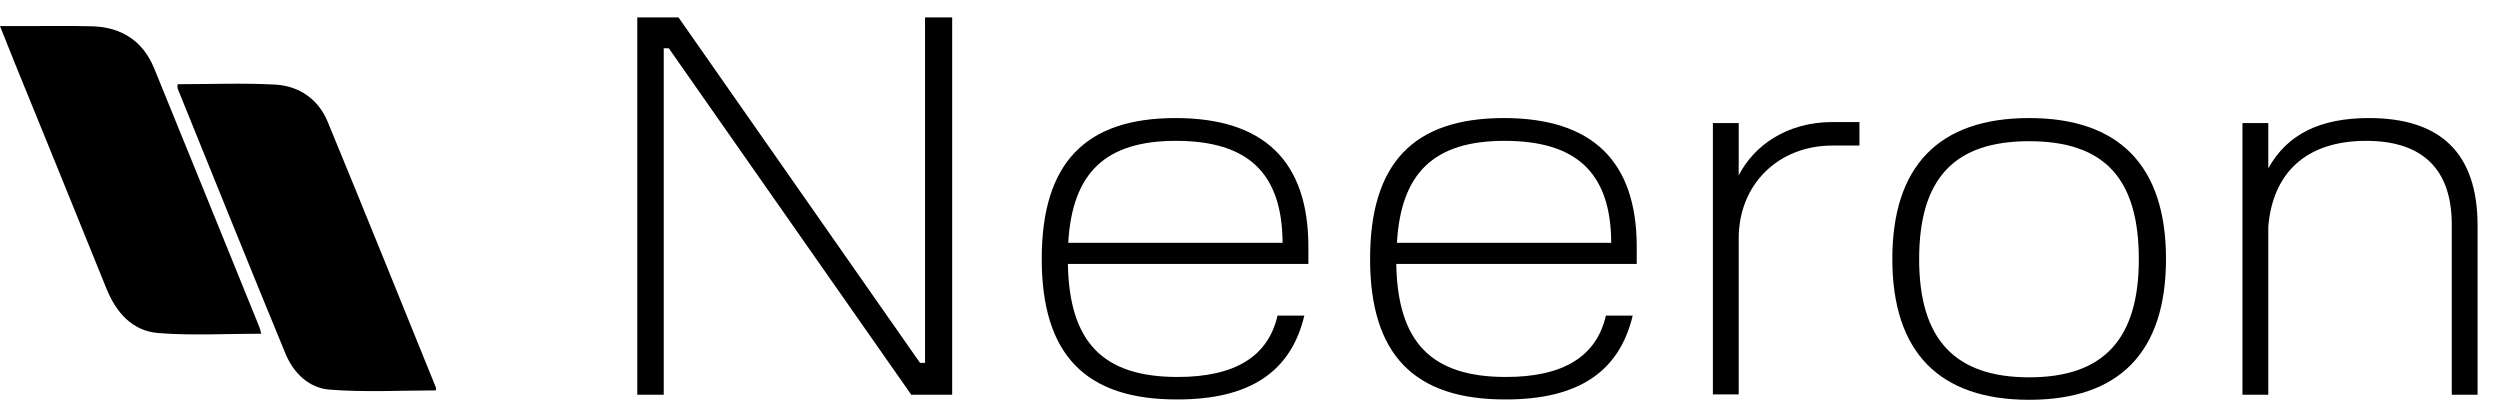 <svg width="85" height="14" viewBox="0 0 85 14" fill="none" xmlns="http://www.w3.org/2000/svg">
<path d="M21.667 0.592H23.069L31.28 12.337H31.451V0.592H32.374V13.421H30.983L22.739 1.641H22.567V13.421H21.667V0.592Z" fill="black"/>
<path d="M35.419 8.803C35.419 5.553 36.89 4.014 39.969 4.014C42.98 4.014 44.485 5.485 44.485 8.393V8.974H36.309C36.354 11.643 37.506 12.817 40.038 12.817C41.988 12.817 43.117 12.122 43.436 10.73H44.348C43.892 12.646 42.489 13.581 40.038 13.581C36.902 13.593 35.419 12.053 35.419 8.803ZM43.607 8.256C43.596 5.884 42.432 4.789 39.981 4.789C37.586 4.789 36.457 5.872 36.32 8.256H43.607Z" fill="black"/>
<path d="M46.583 8.803C46.583 5.553 48.054 4.014 51.133 4.014C54.144 4.014 55.649 5.485 55.649 8.393V8.974H47.473C47.519 11.643 48.67 12.817 51.202 12.817C53.152 12.817 54.281 12.122 54.6 10.73H55.512C55.056 12.646 53.654 13.581 51.202 13.581C48.077 13.593 46.583 12.053 46.583 8.803ZM54.782 8.256C54.771 5.884 53.608 4.789 51.156 4.789C48.761 4.789 47.633 5.872 47.496 8.256H54.782Z" fill="black"/>
<path d="M58.238 4.185H59.116V5.964C59.64 4.937 60.769 4.15 62.297 4.15H63.221V4.949H62.297C60.484 4.949 59.116 6.249 59.116 8.107V13.41H58.238V4.185Z" fill="black"/>
<path d="M64.339 8.803C64.339 5.644 65.924 4.014 68.991 4.014C72.047 4.014 73.644 5.633 73.644 8.803C73.644 11.973 72.059 13.593 68.991 13.593C65.935 13.593 64.339 11.973 64.339 8.803ZM68.991 12.829C71.523 12.829 72.72 11.529 72.72 8.815C72.72 6.066 71.546 4.801 68.991 4.801C66.448 4.801 65.251 6.066 65.251 8.815C65.251 11.529 66.46 12.829 68.991 12.829Z" fill="black"/>
<path d="M76.244 4.185H77.122V5.724C77.772 4.55 78.901 4.014 80.543 4.014C82.949 4.014 84.238 5.177 84.238 7.674V13.422H83.36V7.629C83.36 5.781 82.39 4.789 80.452 4.789C78.365 4.789 77.27 5.918 77.122 7.708V13.422H76.244V4.185Z" fill="black"/>
<path d="M8.883 11.346C7.688 11.346 6.533 11.414 5.399 11.325C4.496 11.258 3.946 10.626 3.613 9.797C2.574 7.23 1.535 4.67 0.489 2.11C0.34 1.729 0.19 1.356 0 0.887C0.299 0.887 0.55 0.887 0.801 0.887C1.576 0.887 2.357 0.874 3.131 0.894C4.136 0.921 4.863 1.397 5.243 2.327C6.438 5.247 7.62 8.174 8.808 11.095C8.835 11.149 8.842 11.217 8.883 11.346Z" fill="black"/>
<path d="M6.037 2.863C7.165 2.863 8.272 2.816 9.365 2.877C10.18 2.924 10.825 3.379 11.138 4.133C12.38 7.142 13.596 10.157 14.819 13.172C14.832 13.2 14.819 13.234 14.819 13.274C13.617 13.274 12.401 13.342 11.206 13.247C10.499 13.193 9.97 12.677 9.698 12.004C8.469 9.023 7.26 6.021 6.044 3.02C6.031 2.992 6.037 2.958 6.037 2.863Z" fill="black"/>
</svg>
